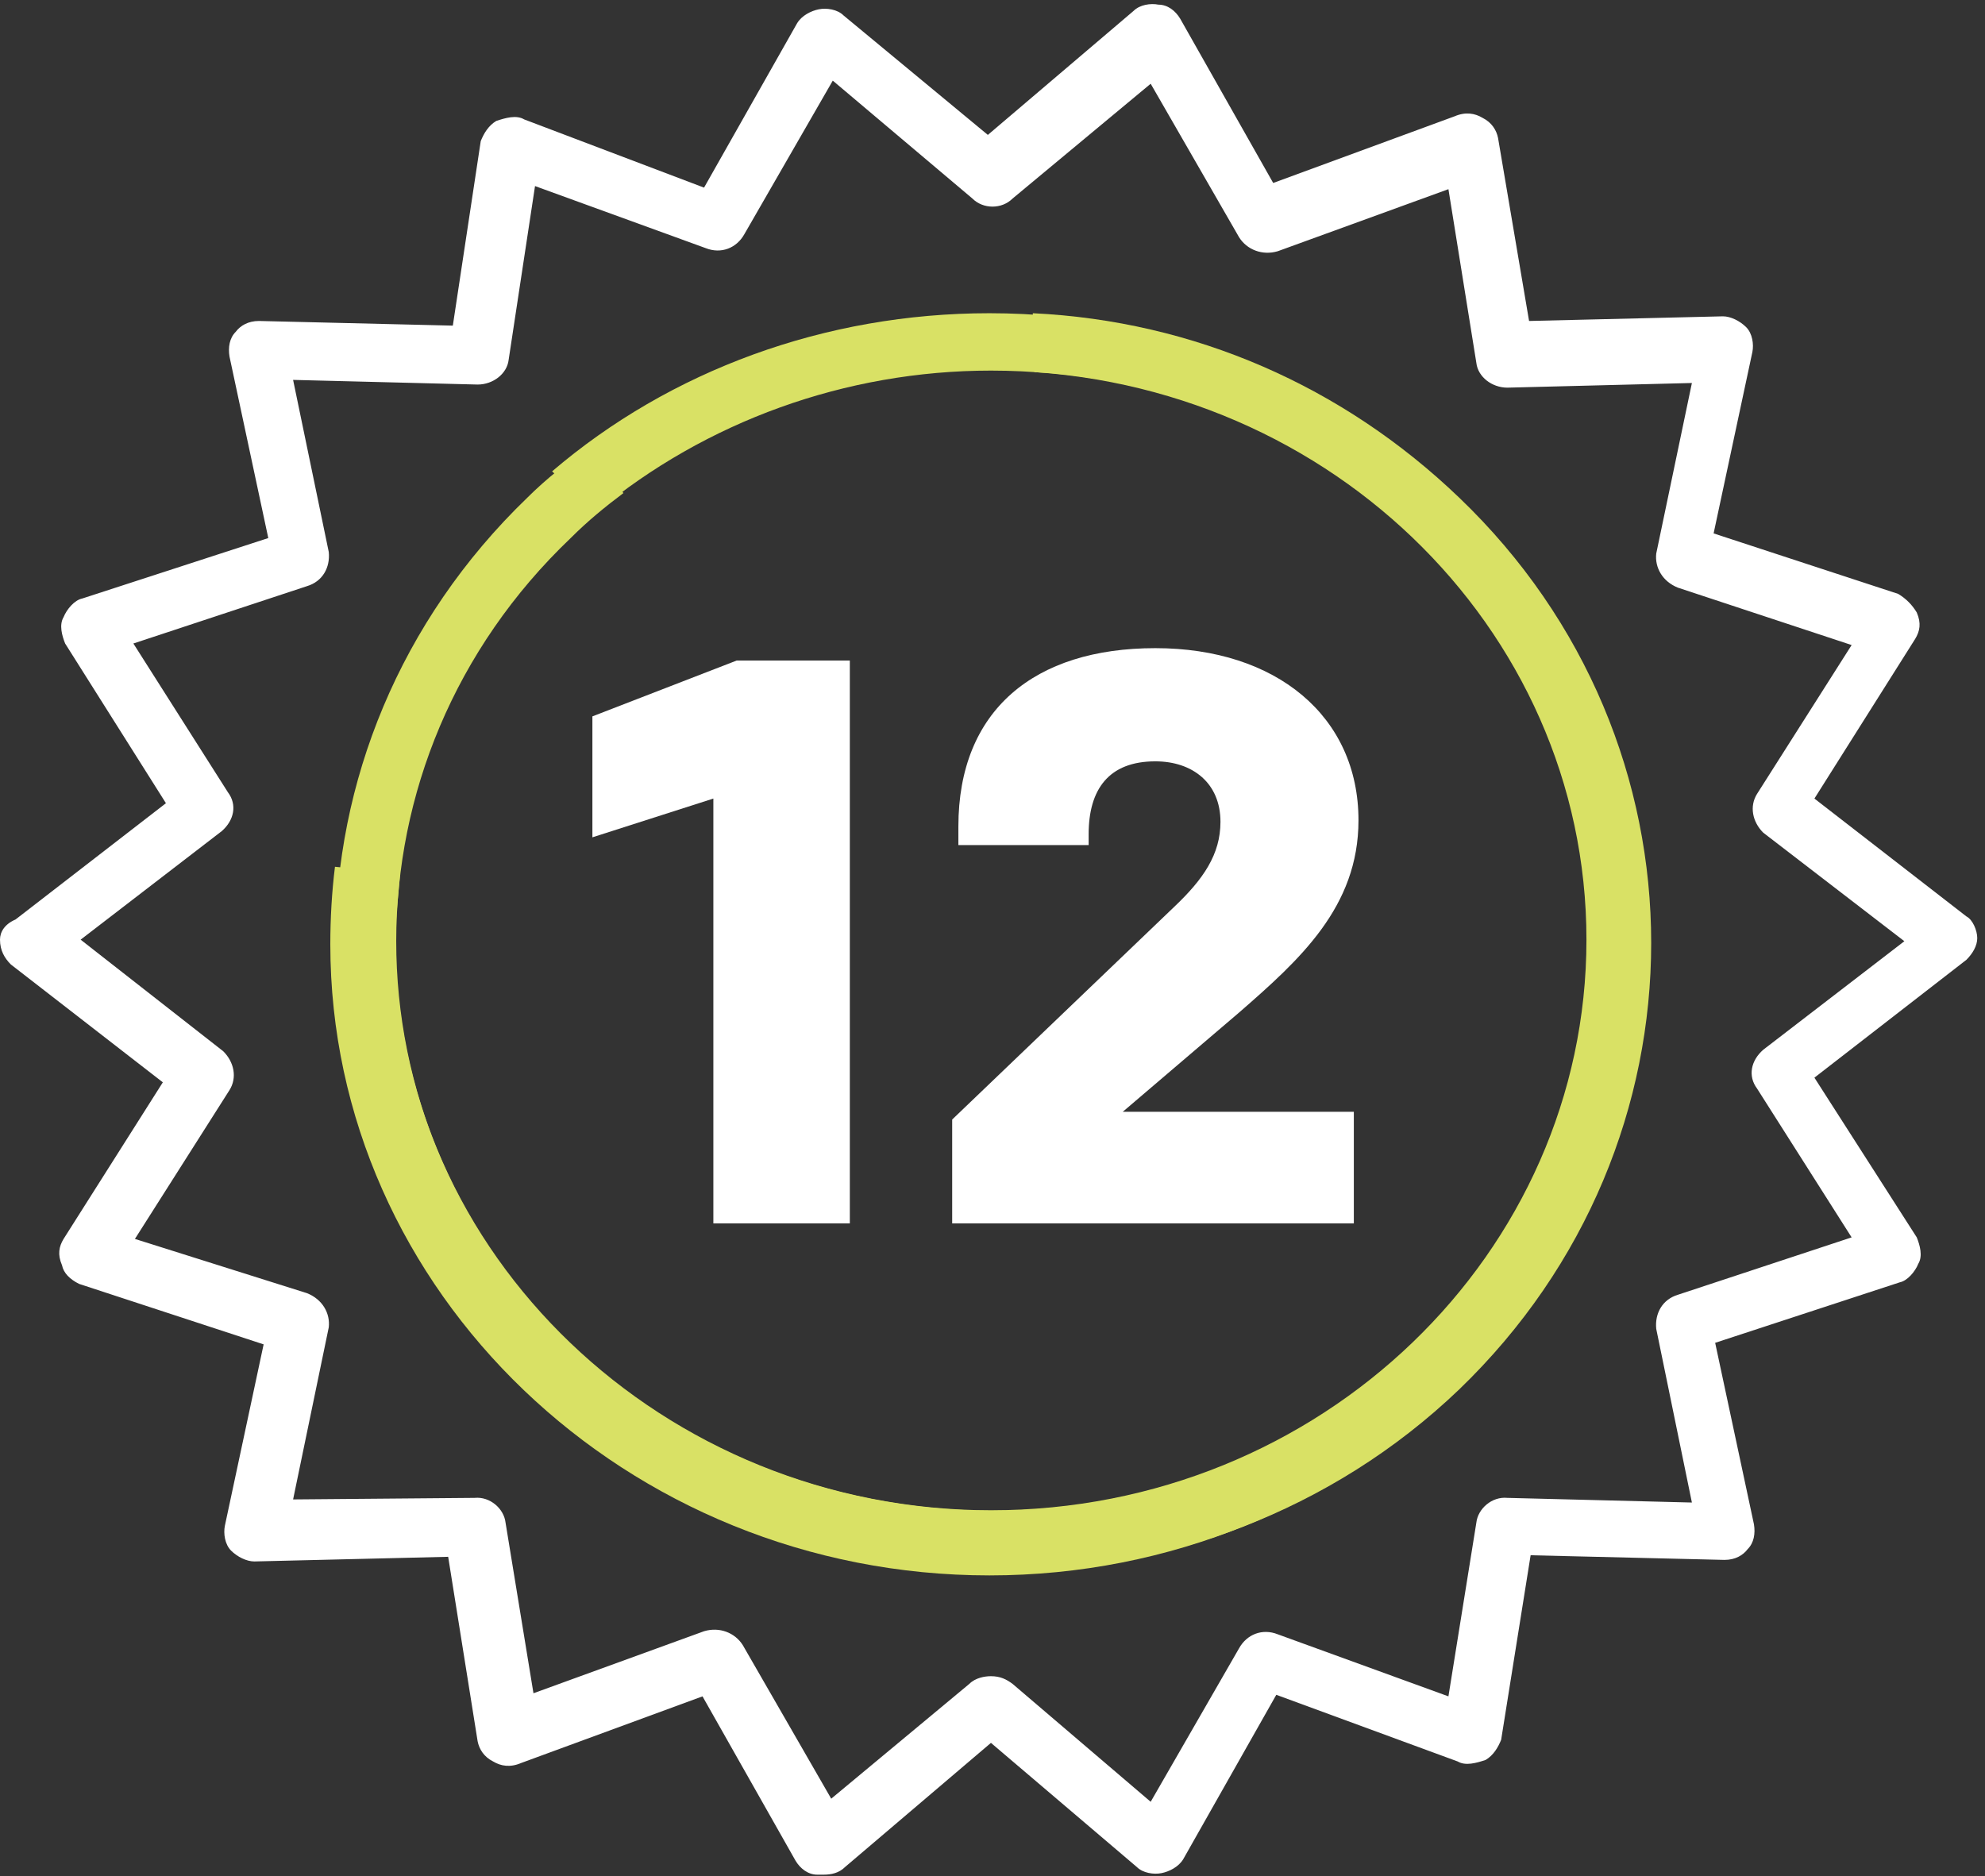 <?xml version="1.0" encoding="utf-8"?>
<!-- Generator: Adobe Illustrator 25.2.3, SVG Export Plug-In . SVG Version: 6.00 Build 0)  -->
<svg version="1.1" id="Layer_1" xmlns="http://www.w3.org/2000/svg" xmlns:xlink="http://www.w3.org/1999/xlink" x="0px" y="0px"
	 viewBox="0 0 128 121" style="enable-background:new 0 0 128 121;" xml:space="preserve">
<rect x="0" y="0" width="128" height="121" fill="#333333" stroke="none"/>
<style type="text/css">
	.st0{fill:#FFFFFF;}
	.st1{fill:#D9E165;}
</style>
<path class="st0" d="M0.7,62.2l9.8,7.6L4.1,79.9c-0.3,0.5-0.4,1-0.1,1.7c0.1,0.5,0.5,0.9,1.1,1.2l11.9,3.9l-2.5,11.7
	c-0.1,0.5,0,1.2,0.4,1.6c0.4,0.4,1,0.7,1.5,0.7l12.5-0.3l1.9,11.9c0.1,0.5,0.4,1,1,1.3c0.5,0.3,1.1,0.4,1.8,0.1l11.7-4.3l6,10.6
	c0.3,0.5,0.8,0.9,1.4,0.9c0.1,0,0.3,0,0.4,0c0.5,0,1-0.1,1.4-0.5l9.4-8l9.4,8c0.4,0.4,1.1,0.5,1.6,0.4c0.5-0.1,1.1-0.4,1.4-0.9
	l6-10.6l11.7,4.3c0.5,0.3,1.2,0.1,1.8-0.1c0.5-0.3,0.8-0.8,1-1.3l1.9-11.9l12.5,0.3c0.7,0,1.2-0.3,1.5-0.7c0.4-0.4,0.5-1,0.4-1.6
	l-2.5-11.7l11.9-3.9c0.5-0.1,1-0.7,1.2-1.2c0.3-0.5,0.1-1.2-0.1-1.7L117,69.5l9.8-7.6c0.4-0.4,0.7-0.9,0.7-1.4
	c0-0.5-0.3-1.2-0.7-1.4l-9.8-7.6l6.5-10.3c0.3-0.5,0.4-1,0.1-1.7c-0.3-0.5-0.7-0.9-1.2-1.2l-11.9-3.9l2.5-11.7
	c0.1-0.5,0-1.2-0.4-1.6c-0.4-0.4-1-0.7-1.5-0.7l-12.5,0.3L96.6,8.9c-0.1-0.5-0.4-1-1-1.3c-0.5-0.3-1.1-0.4-1.8-0.1l-11.7,4.3
	l-6-10.6c-0.3-0.5-0.8-0.9-1.4-0.9c-0.5-0.1-1.2,0-1.6,0.4l-9.4,8l-9.3-7.7c-0.4-0.4-1.1-0.5-1.6-0.4c-0.5,0.1-1.1,0.4-1.4,0.9
	l-6,10.6L33.8,7.7c-0.5-0.3-1.2-0.1-1.8,0.1c-0.5,0.3-0.8,0.8-1,1.3L29.2,21l-12.5-0.3c-0.7,0-1.2,0.3-1.5,0.7
	c-0.4,0.4-0.5,1-0.4,1.6l2.5,11.7L5.3,38.6c-0.5,0.1-1,0.7-1.2,1.2C3.8,40.3,4,41,4.2,41.5l6.5,10.3L1,59.3c-0.7,0.3-1,0.8-1,1.3
	C0,61.3,0.3,61.8,0.7,62.2z M5.2,60.6l9.1-7c0.8-0.7,1-1.7,0.4-2.5l-6.1-9.6l11.2-3.7c1-0.3,1.5-1.2,1.4-2.2l-2.3-11.1l11.9,0.3
	c1,0,1.9-0.7,2-1.6L34.5,12l11,4c1,0.4,2,0,2.5-0.9l5.7-9.9l9,7.6c0.7,0.7,1.9,0.7,2.6,0l8.9-7.4l5.7,9.9c0.5,0.8,1.5,1.2,2.5,0.9
	l11-4l1.8,11.2c0.1,0.9,1,1.6,2,1.6l11.9-0.3l-2.3,11c-0.1,0.9,0.4,1.8,1.4,2.2l11.2,3.7l-6.1,9.6c-0.5,0.8-0.3,1.8,0.4,2.5l9.1,7
	l-9.1,7c-0.8,0.7-1,1.7-0.4,2.5l6.1,9.6l-11.2,3.7c-1,0.3-1.5,1.2-1.4,2.2l2.3,11.2l-11.9-0.3c-1-0.1-1.9,0.7-2,1.6l-1.8,11.2l-11-4
	c-1-0.4-2,0-2.5,0.9l-5.7,9.9l-8.9-7.6c-0.4-0.3-0.8-0.5-1.4-0.5c-0.4,0-1,0.1-1.4,0.5l-8.9,7.4l-5.7-9.9c-0.5-0.8-1.5-1.2-2.5-0.9
	l-11,4l-1.8-11c-0.1-0.9-1-1.7-2-1.6l-11.7,0.1l2.3-11.1c0.1-0.9-0.4-1.8-1.4-2.2L8.7,79.9l6.1-9.6c0.5-0.8,0.3-1.8-0.4-2.5
	L5.2,60.6z"/>
<path class="st1" d="M25.8,56.3c-0.1,1.4-0.3,2.9-0.3,4.3c0,20.3,17.3,36.8,38.4,36.8c21.3,0,38.4-16.6,38.4-36.8
	S85.2,23.9,63.9,23.9c-9.4,0-18.4,3.3-25.4,9.1l-2.9-2.6c7.6-6.5,17.6-10.2,28.2-10.2c23.4,0,42.5,18.3,42.5,40.7
	c0,22.4-19.1,40.7-42.5,40.7c-23.4,0-42.5-18.3-42.5-40.7c0-1.7,0.1-3.4,0.3-5L25.8,56.3z"/>
<path class="st1" d="M40.2,31.8c-1.2,0.9-2.3,1.8-3.4,2.9c-15,14.3-15,37.7,0,52c15,14.3,39.4,14.3,54.4,0c15-14.3,15-37.7,0-52
	C84.5,28.3,75.8,24.5,66.7,24l-0.1-3.8c10.4,0.5,20,4.7,27.5,11.9c16.5,15.8,16.5,41.6,0,57.5c-16.5,15.8-43.5,15.8-60.1,0
	c-16.5-15.8-16.5-41.6,0-57.5c1.2-1.2,2.6-2.3,4-3.3L40.2,31.8z"/>
<g>
	<path class="st0" d="M46,78.9V51.5L38.2,54v-7.8l9.3-3.6h7.3v36.3H46z"/>
	<path class="st0" d="M61.8,54.4v-1.1c0-7.5,4.9-11.5,12.7-11.5c7.8,0,13.1,4.4,13.1,11.1c0,5.6-3.8,9-7.7,12.4l-7.5,6.4h14.9v7.2
		H61.4v-6.7l14.3-13.7c1.9-1.8,3-3.4,3-5.5c0-2.5-1.8-3.9-4.2-3.9c-3,0-4.3,1.8-4.3,4.7v0.7H61.8z"/>
</g>
</svg>
